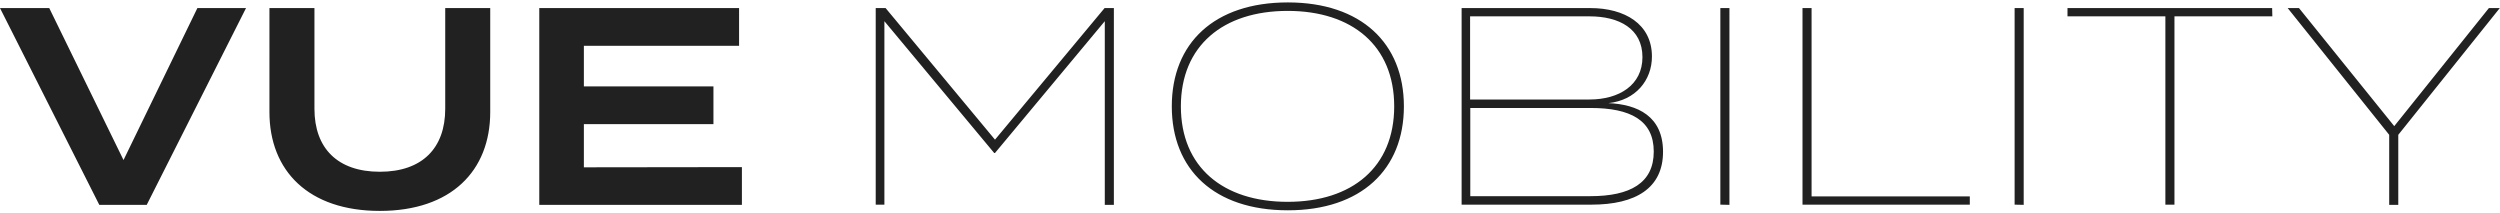 <?xml version="1.0" encoding="utf-8"?>
<!-- Generator: Adobe Illustrator 27.0.0, SVG Export Plug-In . SVG Version: 6.00 Build 0)  -->
<svg version="1.1" id="Layer_1" xmlns="http://www.w3.org/2000/svg" xmlns:xlink="http://www.w3.org/1999/xlink" x="0px" y="0px"
	 viewBox="0 0 1238.7 105.7" style="enable-background:new 0 0 1238.7 105.7;" xml:space="preserve">
<style type="text/css">
	.st0{fill:#212121;}
</style>
<path class="st0" d="M24.4,4l36.8,75.3L97.8,4h24.1l-49.2,97.5H49.2L0,4H24.4z M242.9,4v51.5c0,29.2-19.4,49-54.7,49
	s-54.7-19.8-54.7-49V4h22.3v49.9c0,19.5,11.4,31.2,32.4,31.2s32.4-11.7,32.4-31.2V4H242.9z M367.6,82.8v18.7H267.2V4h99v18.7h-76.9
	v20.1h64.2v18.7h-64.2v21.4L367.6,82.8L367.6,82.8z M551.9,4v97.5h-4.5v-91L493,75.8h-0.4l-54.4-65.3v90.9h-4.3V4h4.9L493,69.2
	L547.3,4H551.9z M580.6,52.7c0-31.3,21-51.5,57.5-51.5c36.3,0,57.5,20.2,57.5,51.5s-21.2,51.5-57.5,51.5
	C601.6,104.2,580.6,84,580.6,52.7z M690.8,52.7c0-30.1-20.9-47.3-52.8-47.3c-32,0-52.9,17.3-52.9,47.3c0,30.1,20.9,47.3,52.9,47.3
	S690.8,82.8,690.8,52.7z M824,75.2c0,18-13.5,26.2-35.5,26.2h-64.3V4H788c17,0,30.5,7.9,30.5,24c0,11.8-8.1,21.7-21.6,23.1
	C811.4,51.7,824,57.6,824,75.2z M728.4,49.3h59.2c14.6,0,26.2-7.1,26.2-21c0-14.1-11.6-20.2-26.2-20.2h-59.2V49.3z M819.4,75.1
	c0-15.6-11.7-21.6-31.3-21.6h-59.6v43.7H788C807.7,97.2,819.4,90.7,819.4,75.1z M852.4,101.4V4h4.5v97.5L852.4,101.4L852.4,101.4z
	 M976,97.2v4.2h-82.9V4h4.5v93.3H976V97.2z M998.2,101.4V4h4.5v97.5L998.2,101.4L998.2,101.4z M1125.9,8.1h-48.5v93.3h-4.5V8.1
	h-48.5V4h101.4L1125.9,8.1L1125.9,8.1z M1139.1,4l47.2,58.5L1233.2,4h5.4l-50.3,62.8v34.7h-4.5V66.8L1133.5,4H1139.1z"/>
</svg>
